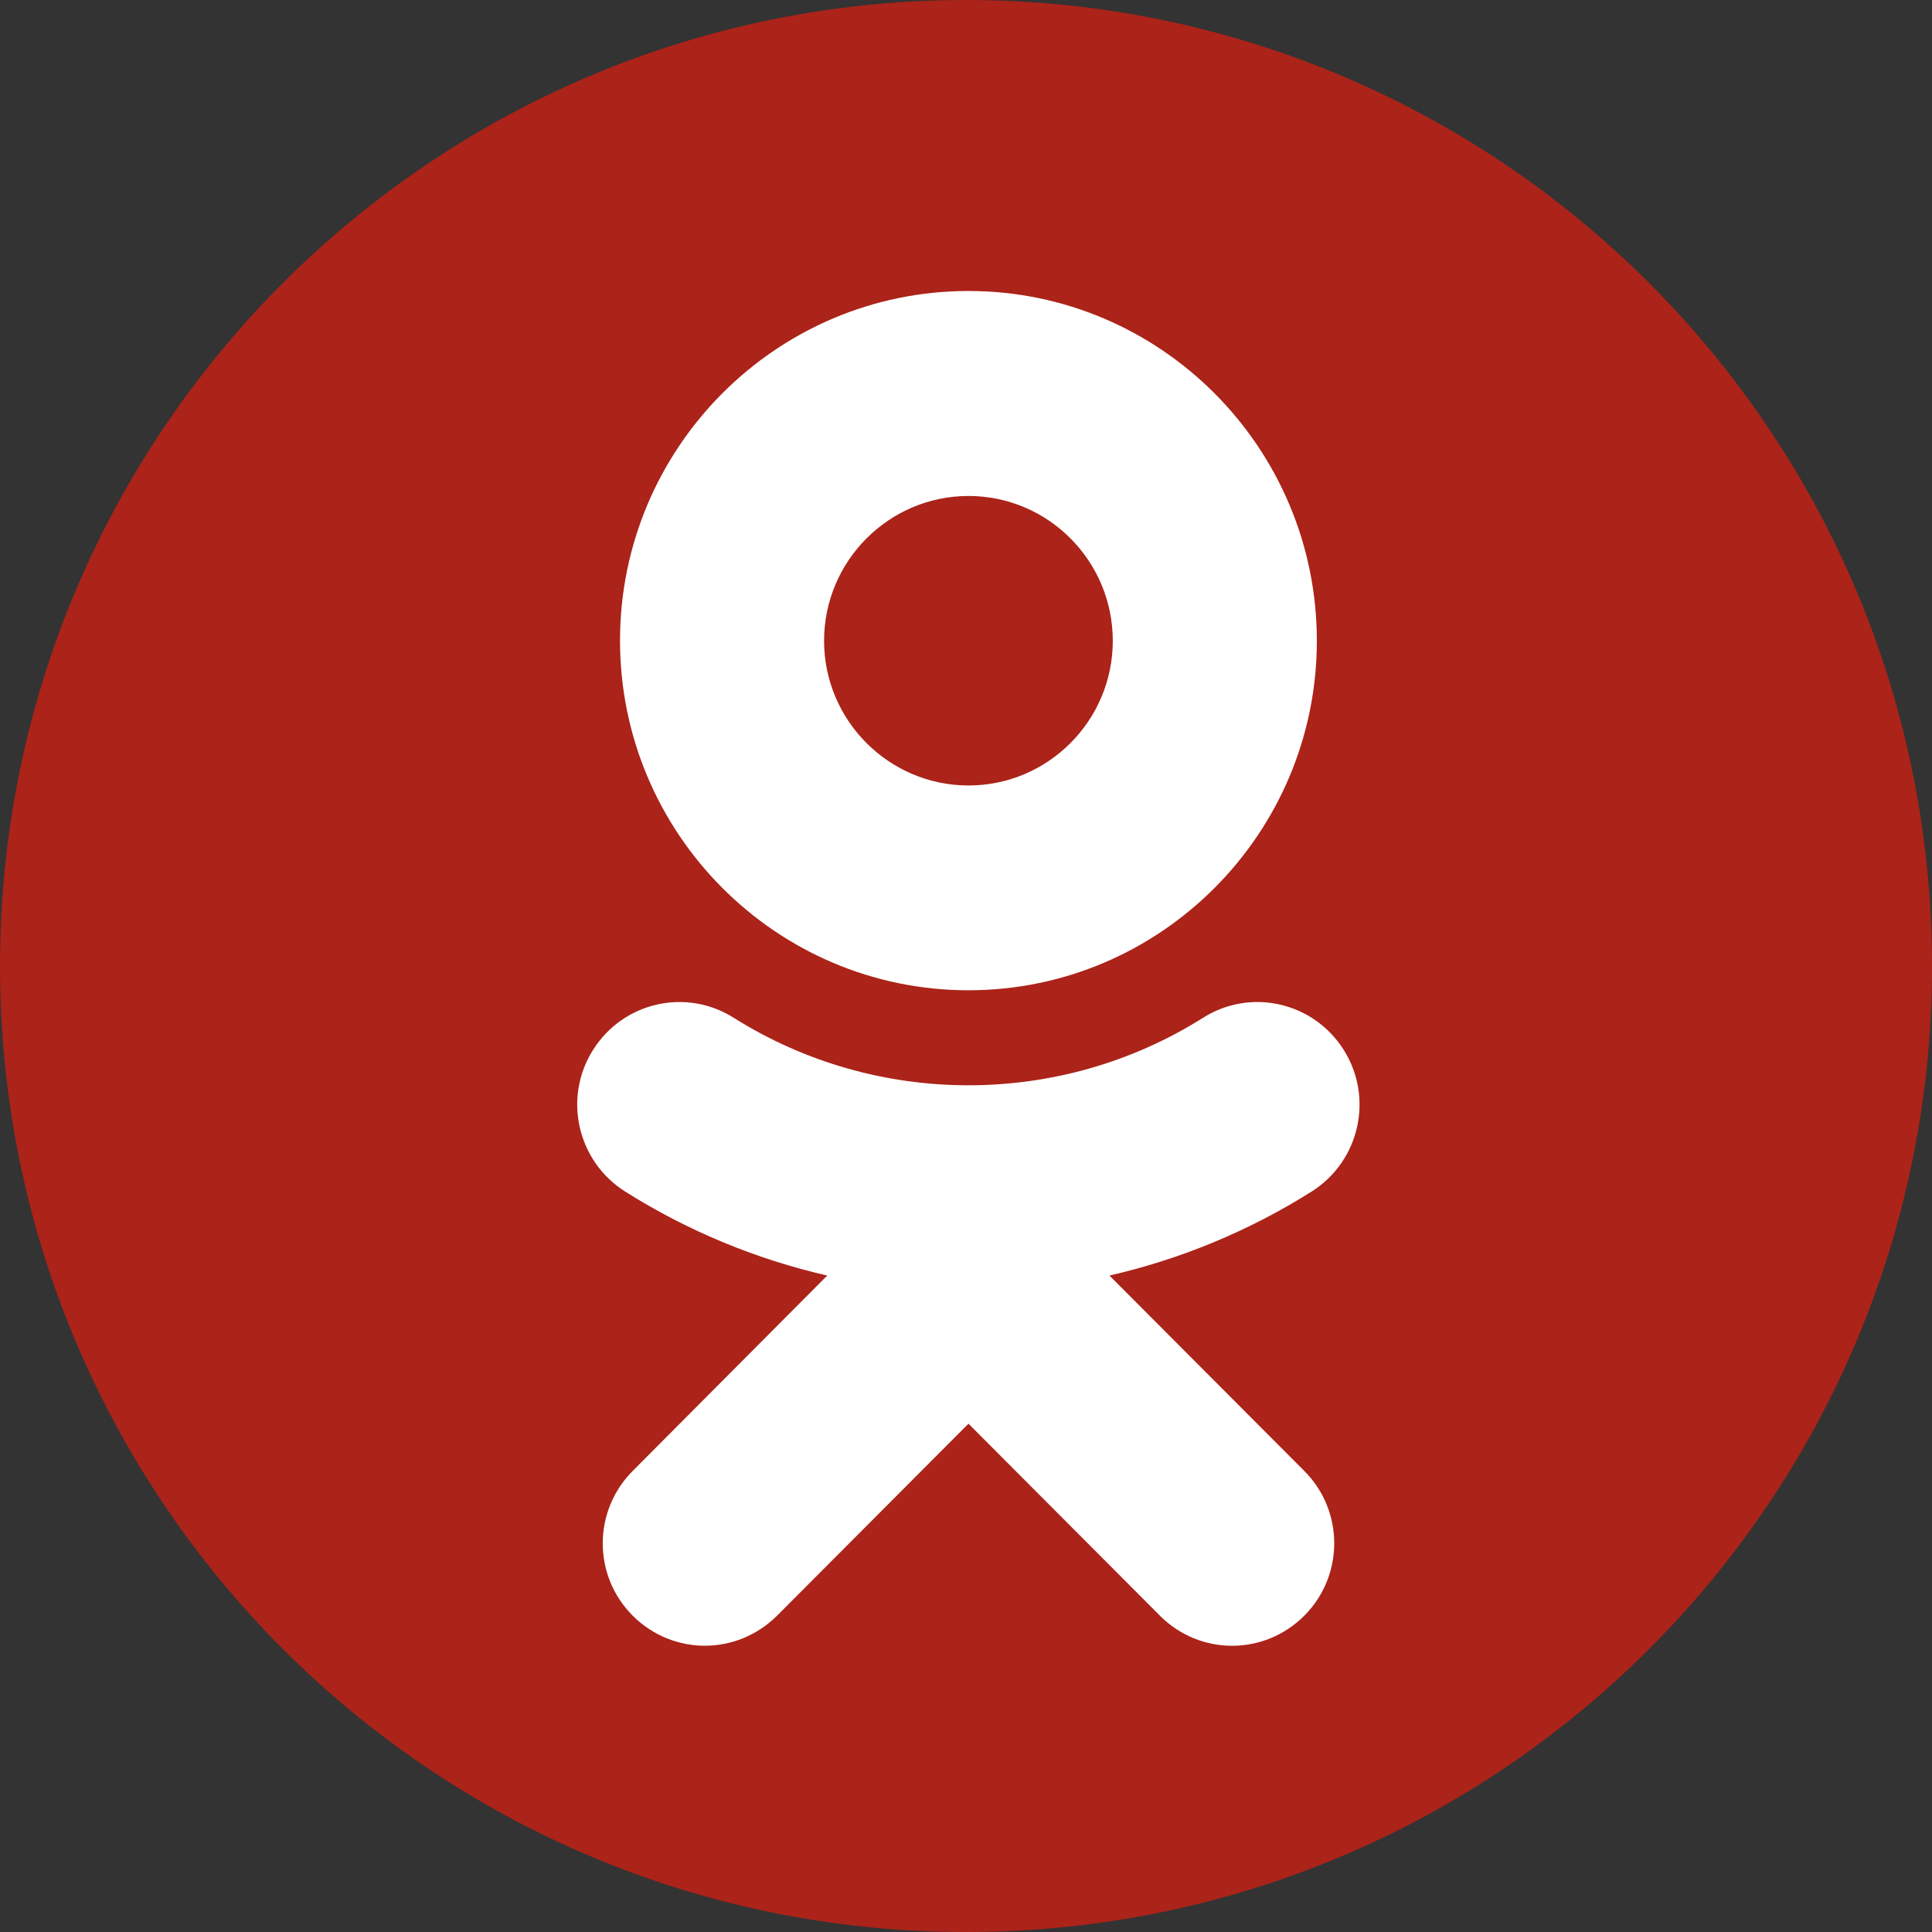 <?xml version="1.0" encoding="UTF-8"?> <svg xmlns="http://www.w3.org/2000/svg" width="405" height="405" viewBox="0 0 405 405" fill="none"><rect x="0" y="0" width="405" height="405" fill="#333333" stroke="none"/> <g clip-path="url(#clip0_238_82)"> <path d="M202.501 405.003C314.34 405.003 405.003 314.34 405.003 202.501C405.003 90.663 314.34 0 202.501 0C90.663 0 0 90.663 0 202.501C0 314.34 90.663 405.003 202.501 405.003Z" fill="#AB2319"></path> <path d="M232.571 267.391C247.452 263.974 261.81 258.075 274.996 249.752C284.983 243.414 288.015 230.163 281.704 220.124C275.388 210.06 262.202 207.027 252.197 213.353C222.254 232.236 183.748 232.215 153.806 213.353C143.776 207.03 130.611 210.063 124.298 220.124C117.984 230.145 121.016 243.414 131.004 249.752C144.189 258.075 158.53 263.974 173.41 267.391L132.635 308.345C124.259 316.75 124.259 330.312 132.635 338.696C136.825 342.879 142.291 344.989 147.739 344.989C153.226 344.989 158.674 342.879 162.885 338.696L203.021 298.445L243.156 338.696C251.533 347.101 265.032 347.101 273.409 338.696C281.786 330.309 281.786 316.708 273.409 308.345L232.571 267.391ZM203.021 103.97C219.714 103.97 233.271 117.583 233.271 134.333C233.271 151.043 219.714 164.657 203.021 164.657C186.366 164.657 172.75 151.043 172.75 134.333C172.75 117.583 186.366 103.97 203.021 103.97ZM203.021 207.587C243.304 207.587 276.048 174.709 276.048 134.333C276.048 93.876 243.304 61 203.021 61C162.72 61 129.972 93.879 129.972 134.294C129.972 174.709 162.72 207.587 203.021 207.587Z" fill="white"></path> </g> <defs> <clipPath id="clip0_238_82"> <rect width="405" height="405" fill="white"></rect> </clipPath> </defs> </svg> 